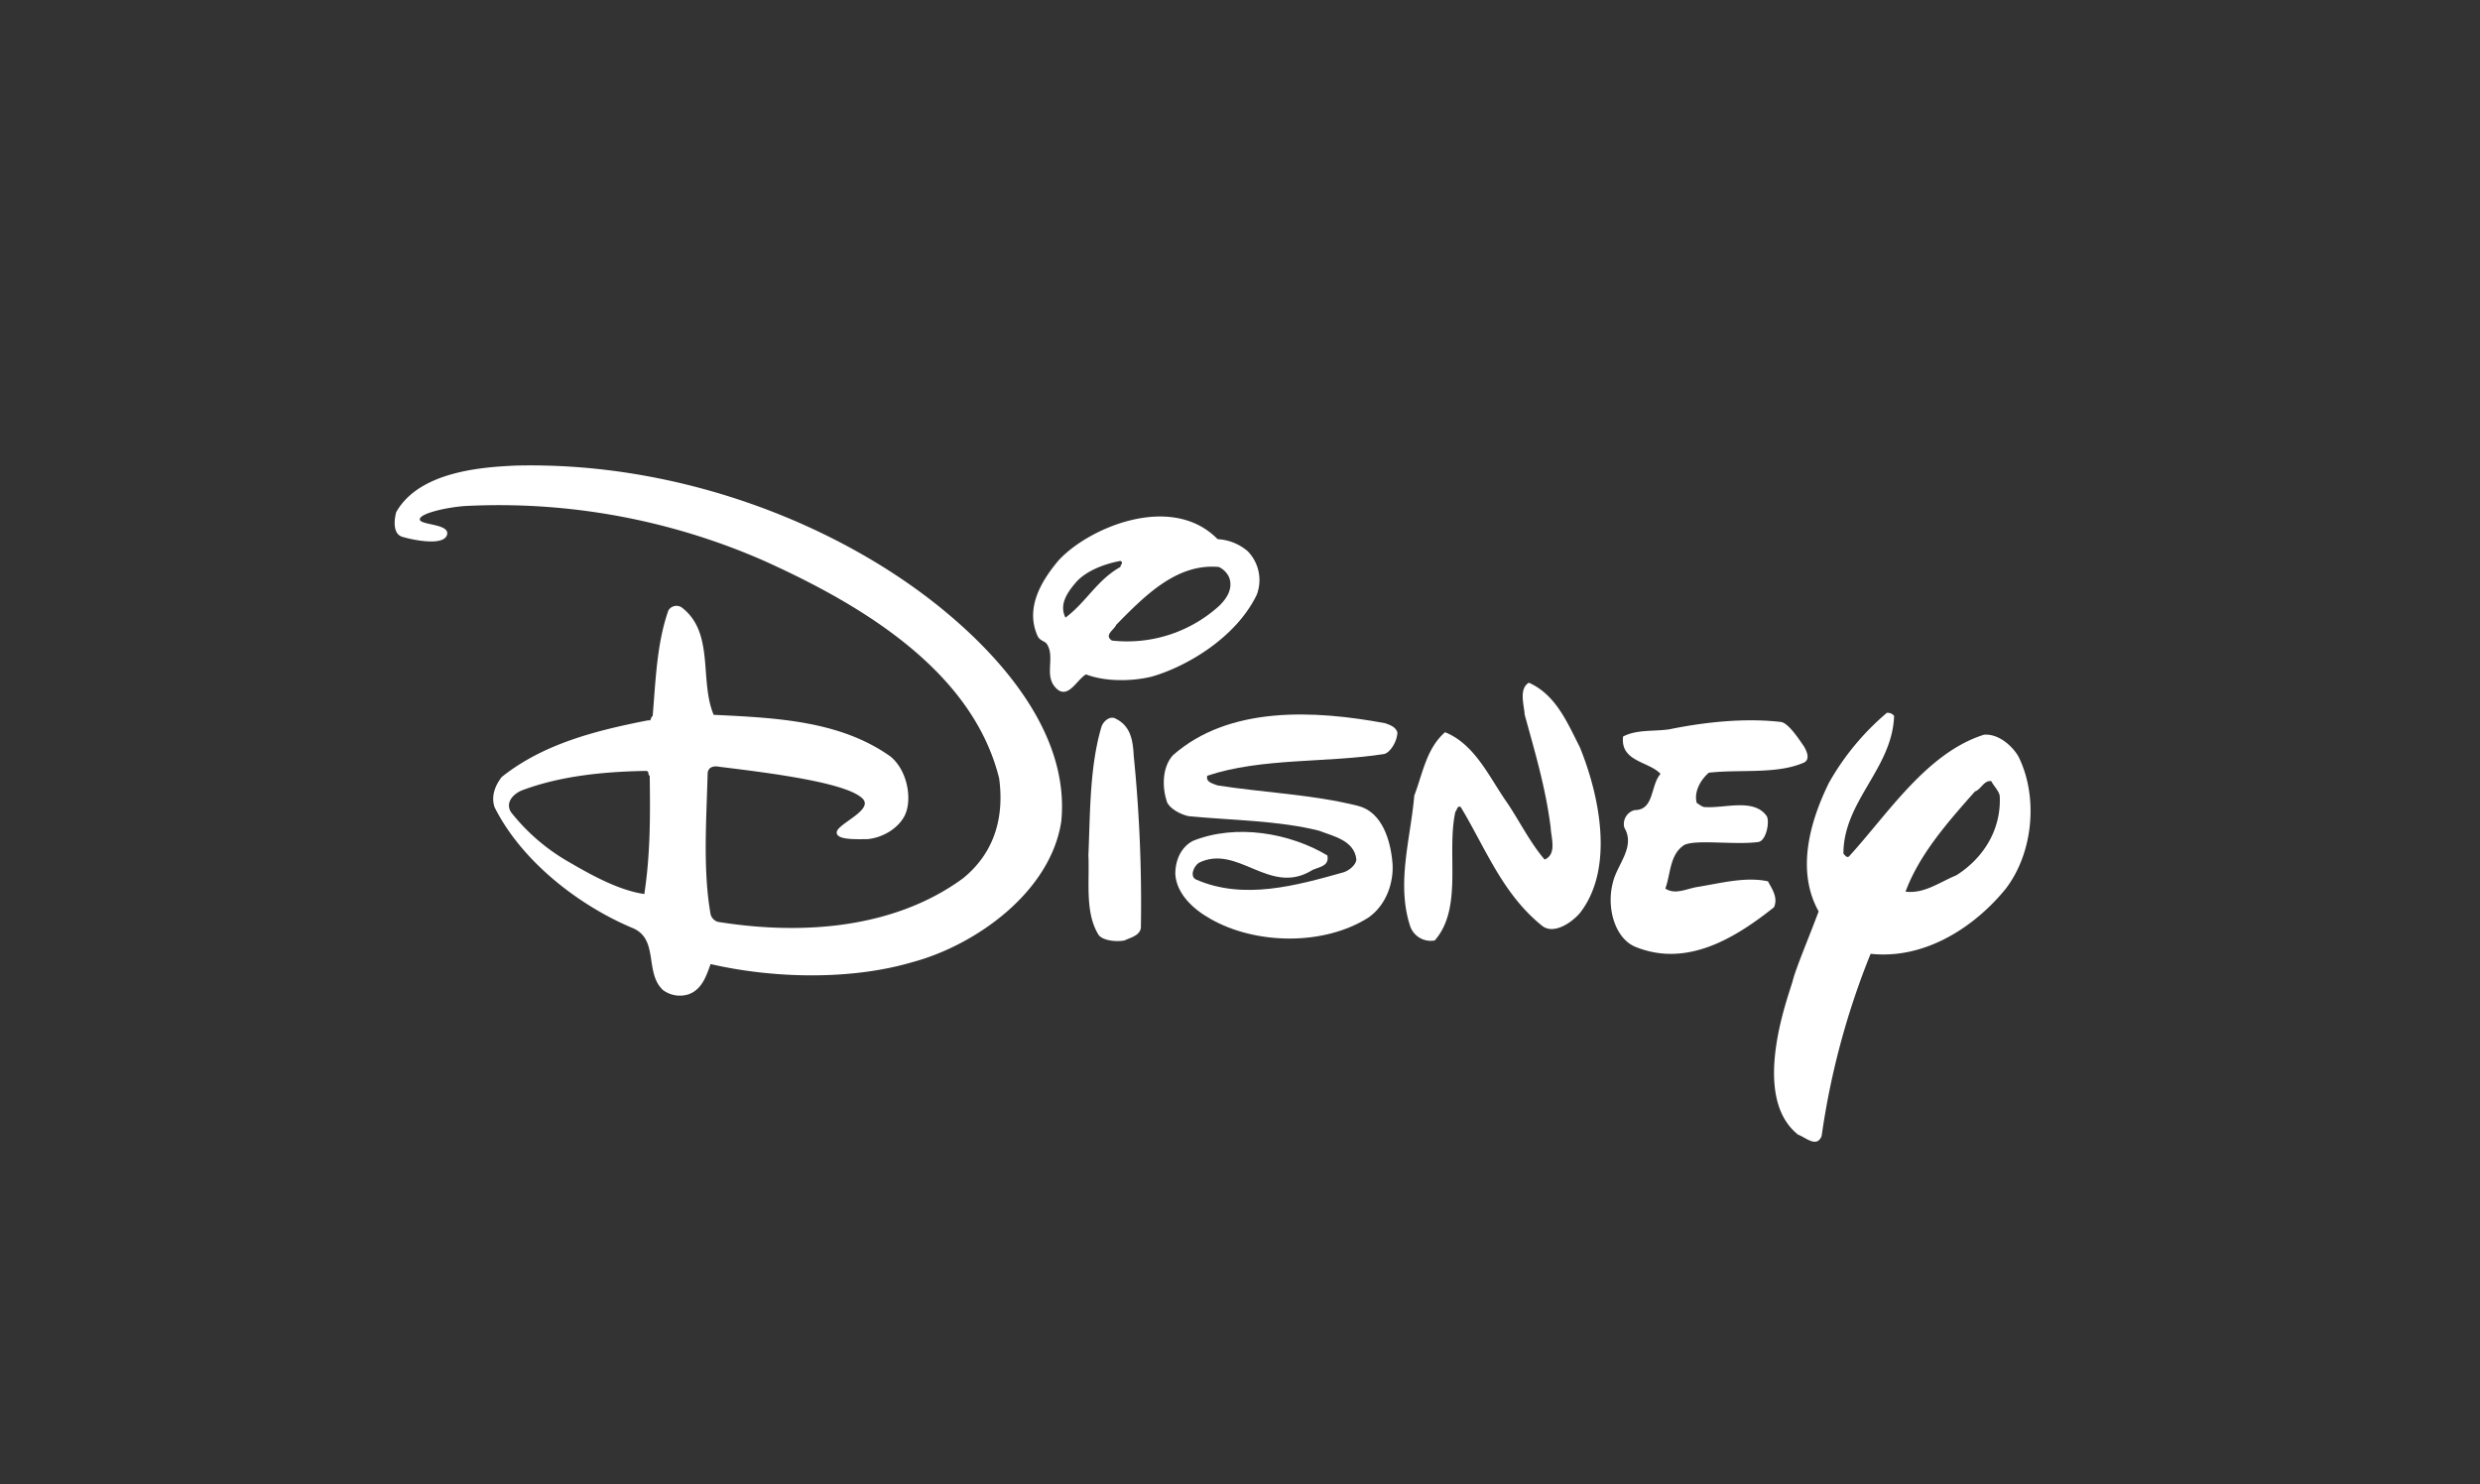 <svg xmlns="http://www.w3.org/2000/svg" id="Capa_1" data-name="Capa 1" viewBox="0 0 591.65 354.12"><rect x="0" y="0" width="591.65" height="354.12" fill="#333333" stroke="none"/><path d="M290.47,128.63a12,12,0,0,1,7.2,2.88,9.87,9.87,0,0,1,2.16,10.37c-5,10.37-17,17.29-25.2,19.58-4.89,1.15-11.09,1.15-15.55-.57-2.16,1.29-4,5.48-6.62,3.74-3.82-3-.52-7.65-2.72-11-.46-.68-1.6-.73-2.18-1.84-3-6.63.72-13,4.9-18,7-7.77,26.92-16.42,38-5.19Zm-23.18,5.19c-3.89.72-8.28,2.41-10.66,5.18s-3.88,5.47-2.44,8.35c5-3.74,7.48-8.93,13.1-12.09,0-.58.86-1,0-1.44Zm23.47,1.44c-9.94-.87-17.42,6.62-24.48,13.82-.43,1.15-3,2.45-1,3.74a32.67,32.67,0,0,0,25.49-8.2c2-1.88,3.45-4.32,2.44-6.91a5.05,5.05,0,0,0-2.44-2.45Z" style="fill:#fff;fill-rule:evenodd"></path><path d="M376.86,178.16c4.6,11.23,8.49,28.94,0,39.74-2.31,2.59-6.34,5-8.93,3-9.5-7.63-13.53-18.57-19.44-28.36-.86-.43-.86.72-1.29,1.15-2.16,9.94,1.87,22.9-4.9,30.67a5.18,5.18,0,0,1-5.9-3.46c-3.31-10.22.14-20.87,1-31.09,2-5.19,2.88-11.23,7.34-15.12,7.2,2.88,10.65,10.94,14.83,16.84,3,4.47,5.47,9.51,8.93,13.54,3-1.3,1.53-5.25,1.44-7.63-1.16-9.36-3.75-18-6.2-26.93-.14-2.3-1.44-6.19,1-7.63,6.48,2.88,9.22,9.65,12.1,15.26Z" style="fill:#fff;fill-rule:evenodd"></path><path d="M333.37,174.71c0,2.16-1.72,4.86-3.16,5.18-13.83,2.16-29.23.86-42.19,5.18-.43,1.59,1.44,1.88,2.45,2.31,11.08,1.73,22.75,2.16,33.55,4.89,5.71,1.45,7.77,8.21,8.2,13.83.27,4.42-1.44,9.79-5.76,12.81-10.65,6.77-26.92,6.48-37.72.29-4.13-2.32-8.06-6-8.35-10.66,0-3.66,1.58-6.54,4.18-7.92,10.36-4.17,23.18-1.87,32.1,3.46.58,2.88-2.54,2.72-4,3.74-9.93,5.76-17.42-6.48-26.63-2-1.3.86-2.24,3.27-.72,4,11.37,5,24,1.44,35.27-1.73,1.3-.43,2.88-1.73,3-3-.43-4.61-5.61-5.62-8.92-6.91-9.79-2.45-20.59-2.45-31.1-3.46-2-.43-4.59-1.84-5.19-3.45-1.15-3.46-1.15-8.21,1.44-11.09,13.39-11.81,33.7-10.8,50.68-7.63,1.16.43,2.45.86,2.88,2.16Z" style="fill:#fff;fill-rule:evenodd"></path><path d="M270.46,180.18a352.16,352.16,0,0,1,1.72,41.18c-.28,1.87-2.44,2.3-3.88,3-2.31.43-5.28-.06-6.2-1.3-3.31-5.32-2.15-12.52-2.44-19,.43-10.22.29-21.31,3.16-30.81.56-1.38,2.16-2.59,3.46-1.73,3.46,1.73,4,5.18,4.18,8.64Z" style="fill:#fff;fill-rule:evenodd"></path><path d="M430.42,178.16c.69,1.17,1.41,3,0,3.75-6.48,2.88-15.27,1.58-22.75,2.44-2,1.73-3.6,4.61-2.88,7.2.72.44,1.37,1.09,2.16,1,4.61.29,11.52-2.16,14.54,2.16.74,1.28-.1,6.08-2.16,6.19-5.62.72-14.85-.71-17.57.72-3.45,2.31-3.16,6.77-4.46,10.37,2.45,1.58,5,0,7.92-.43,5.33-.87,11.23-2.45,16.56-1.3,1,1.87,2.45,3.89,1.44,6.19-9.07,7.2-20.78,14.58-33.26,9.36-4.68-2.1-6.77-9.21-5.18-15.26,1-4.32,5.47-8.5,2.73-13.1a3.43,3.43,0,0,1,2.45-4.18c4.75,0,3.74-5.9,6.19-8.64-2.74-3-9.65-2.88-8.93-8.92,3.31-1.73,7.35-1.16,11.09-1.73,8.49-1.73,18-2.74,26.64-1.73,1.72.35,4,3.74,5.47,5.9Z" style="fill:#fff;fill-rule:evenodd"></path><path d="M224.81,145.34c13.29,10.86,30.53,29.37,28.37,50.68-2.59,16.84-20.45,29.51-35.57,33.54-14.68,4.32-33.11,3.89-48.08.44-1,2.73-2,6-5.19,7.19a6.77,6.77,0,0,1-6.19-1c-4.46-4.18-.86-12.24-7.34-14.83-12.67-5.33-26.35-15.84-32.83-28.8-.86-2.59.14-5.18,1.73-7.2,9.93-7.92,22.46-11.08,35-13.53.72.29.43-.72,1-1,.72-8.64,1-17.42,3.75-25.2a2.24,2.24,0,0,1,3.16-.72c7.92,6,4.18,17.43,7.64,25.63,15.11.72,30.23,1.44,42.18,9.94,4,3.31,5,9.63,3.75,13.24s-5.48,6.19-9.36,6.48c-2.6,0-7.49.25-7.2-1.73s8.8-5.22,6.19-7.91c-3.76-3.89-22.58-6.2-34.24-7.63-1.44-.29-2.76.14-2.76,1.72-.29,10.94-1.16,23,.72,33.55a2.59,2.59,0,0,0,1.72,1.73c20.59,3.31,42.33,1.44,58.46-10.37,7.49-6.05,9.93-14.54,8.64-23.9-6.48-26.06-33.69-41.75-56-51.83a157.37,157.37,0,0,0-71.56-13.1c-4.1.3-10.6,1.71-10.65,3.16s7.36,1,6.48,3.75-8.43,1.11-10.66.43-2-3.89-1.44-5.9c5.62-9.94,21.29-10.74,28.37-11.09,39.16-1,77,13.9,101.93,34.27Zm-70.55,38.58c-9.93.15-20.44,1.15-29.66,4.61-1.87.72-4.17,2.74-2.73,5.18A47.6,47.6,0,0,0,136,205.81c5,2.91,11.66,6.62,17.71,7.48,1.44-9.35,1.44-18.57,1.29-28.22-.57-.28,0-.86-.72-1.15Z" style="fill:#fff;fill-rule:evenodd"></path><path d="M451.87,170.82c-.43,12.53-12.09,20.3-12.09,32.83.43.43.71,1,1.29.72,9.36-10.23,18.57-24.77,32.25-29.09,3.6-.28,6.87,2.85,8.21,5.19,4.75,9.5,3.6,22.89-3,31.53-6.84,8.48-18.72,17-32.26,15.55A184.79,184.79,0,0,0,434.59,271c-1.15,3-3.89.29-5.61-.29-11.67-9.21-2.09-33.6-1.3-36.71s3.91-10.43,6.19-16.56c-5.47-9.79-2-21.6,2.45-30.67a61.32,61.32,0,0,1,13.82-16.7,1.93,1.93,0,0,1,1.73.72Zm23.18,15.55c-1.73-.29-2.45,2-3.89,2.45-6.62,7.48-13.24,15-16.56,23.9,4.47.57,8.21-2.31,12.1-3.89,6.62-4.17,10.8-11.09,10.37-19-.29-1.3-1.44-2.31-2-3.46Z" style="fill:#fff;fill-rule:evenodd"></path></svg>